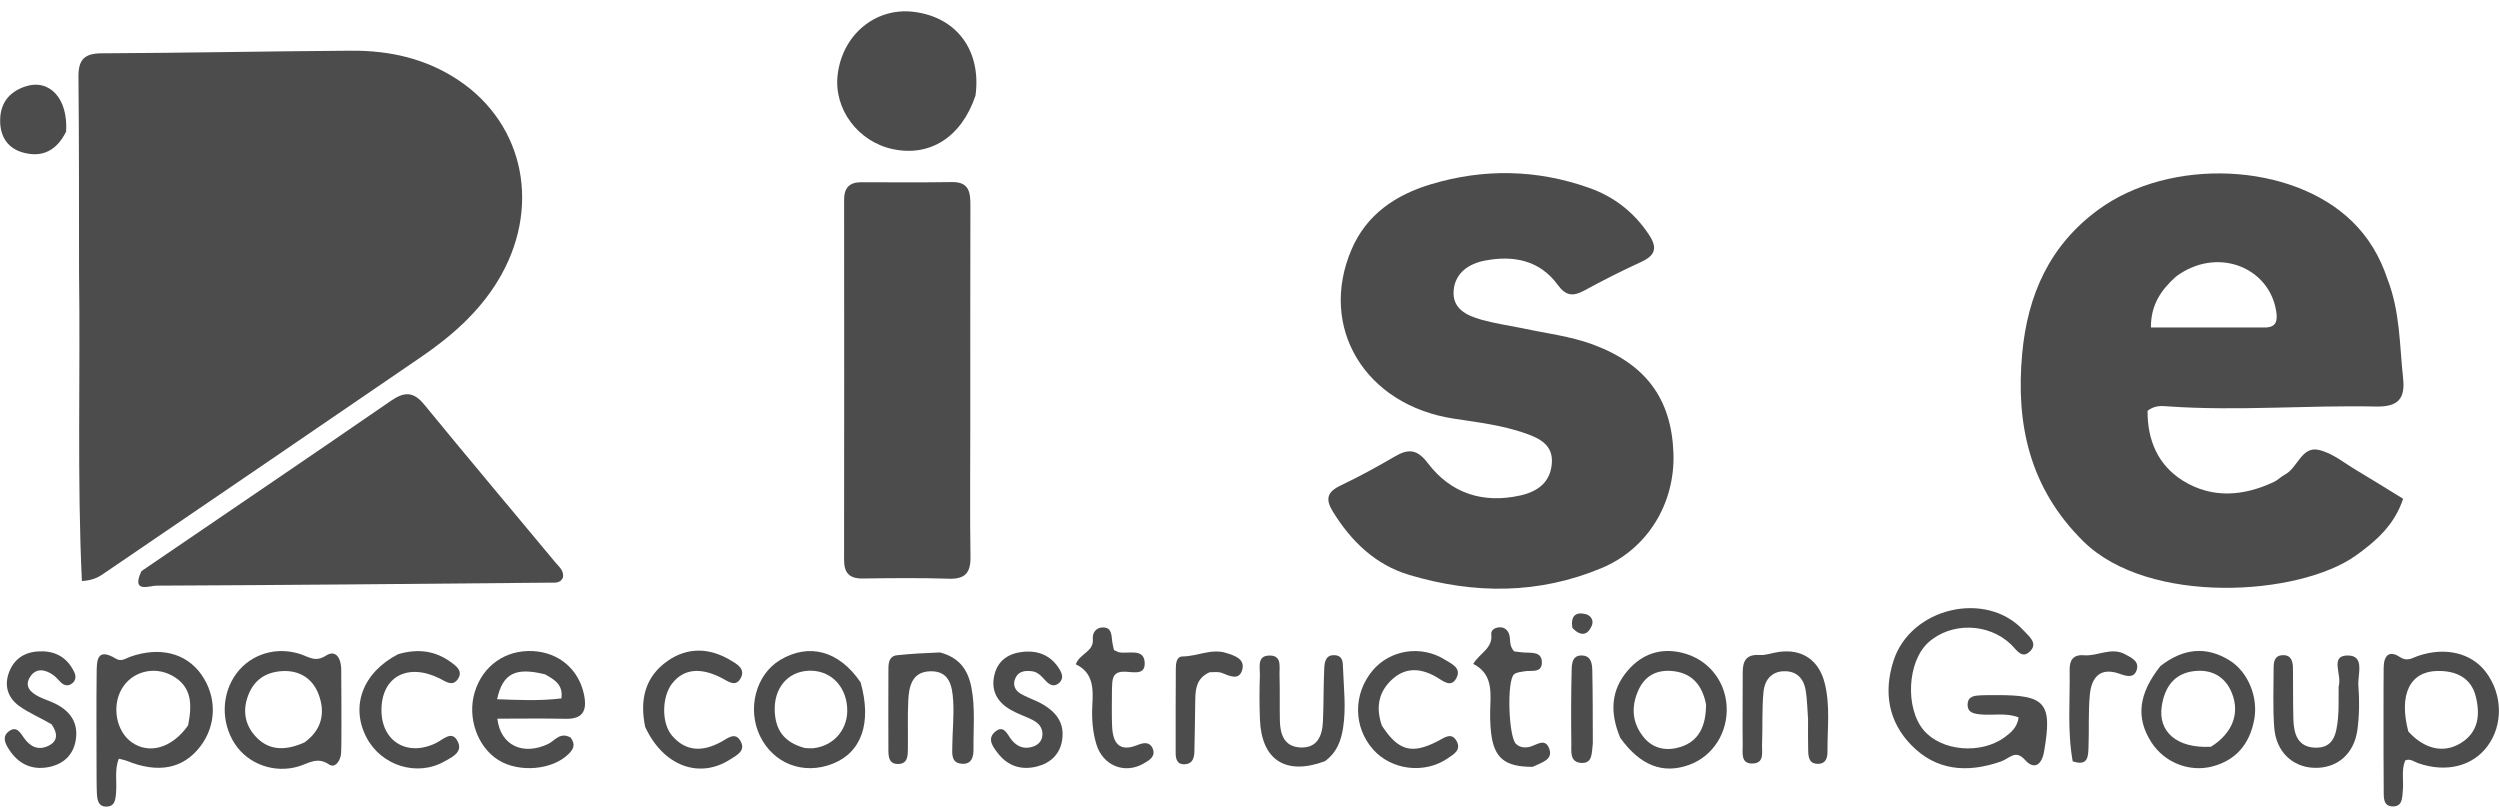 <?xml version="1.0" encoding="UTF-8"?>
<svg xmlns="http://www.w3.org/2000/svg" width="157" height="51" viewBox="0 0 157 51" fill="none">
  <g clip-path="url(#clip0_936_2)">
    <path d="M4.964 17.052C4.956 12.887 4.97 8.86 4.927 4.833C4.916 3.775 5.271 3.353 6.372 3.348C11.603 3.325 16.833 3.217 22.063 3.184C24.464 3.169 26.743 3.67 28.787 5.033C32.979 7.827 34.016 13.138 31.25 17.659C30.038 19.64 28.337 21.123 26.456 22.412C19.852 26.939 13.231 31.441 6.615 35.951C6.276 36.182 5.944 36.442 5.143 36.489C4.838 30.034 5.053 23.608 4.964 17.052Z" fill="black" fill-opacity="0.7"></path>
    <path d="M149.932 17.522C150.736 19.601 150.69 21.7 150.915 23.759C151.057 25.055 150.586 25.559 149.214 25.53C144.87 25.44 140.524 25.825 136.177 25.522C135.775 25.494 135.341 25.433 134.868 25.795C134.851 27.606 135.499 29.205 137.1 30.195C138.926 31.323 140.89 31.163 142.8 30.267C143.047 30.151 143.245 29.933 143.49 29.806C144.289 29.39 144.535 28.027 145.593 28.249C146.455 28.43 147.224 29.082 148.019 29.551C148.97 30.113 149.904 30.702 150.916 31.323C150.371 32.977 149.207 33.991 147.929 34.9C144.377 37.424 134.942 38.053 130.829 33.991C127.47 30.672 126.576 26.661 126.996 22.18C127.338 18.523 128.709 15.415 131.77 13.172C136.29 9.86 143.92 10.193 147.725 13.916C148.735 14.904 149.448 16.079 149.932 17.522ZM136.644 17.375C135.733 18.195 135.066 19.133 135.078 20.566C137.515 20.566 139.867 20.566 142.219 20.567C142.931 20.567 143.044 20.18 142.948 19.56C142.516 16.761 139.212 15.453 136.644 17.375Z" fill="black" fill-opacity="0.7"></path>
    <path d="M95.585 20.609C97.144 20.945 98.611 21.111 100.015 21.628C103.329 22.847 104.979 25.026 105.093 28.48C105.196 31.611 103.476 34.46 100.587 35.672C96.634 37.329 92.567 37.317 88.51 36.108C86.38 35.474 84.858 34.003 83.701 32.124C83.229 31.358 83.336 30.899 84.17 30.5C85.337 29.943 86.477 29.321 87.594 28.668C88.449 28.169 88.996 28.201 89.668 29.085C91.111 30.983 93.117 31.634 95.459 31.119C96.533 30.883 97.348 30.325 97.454 29.122C97.558 27.931 96.665 27.518 95.782 27.209C94.34 26.705 92.819 26.521 91.313 26.293C85.736 25.452 82.774 20.57 84.878 15.664C85.827 13.451 87.662 12.234 89.858 11.573C93.18 10.573 96.522 10.635 99.803 11.8C101.365 12.354 102.625 13.329 103.557 14.742C104.111 15.581 103.943 16.044 103.065 16.449C101.847 17.009 100.649 17.616 99.472 18.256C98.782 18.631 98.326 18.575 97.838 17.904C96.692 16.33 95.042 16.023 93.25 16.366C92.241 16.559 91.381 17.136 91.289 18.245C91.194 19.39 92.109 19.818 93.033 20.077C93.83 20.301 94.654 20.426 95.585 20.609Z" fill="black" fill-opacity="0.7"></path>
    <path d="M60.934 26.773C60.934 29.595 60.905 32.278 60.947 34.96C60.962 35.963 60.621 36.376 59.585 36.343C57.782 36.284 55.976 36.306 54.171 36.33C53.343 36.341 53.007 35.979 53.008 35.167C53.017 27.627 53.017 20.086 53.01 12.546C53.009 11.794 53.343 11.441 54.094 11.444C55.991 11.449 57.889 11.463 59.786 11.434C60.858 11.418 60.944 12.074 60.941 12.895C60.929 17.475 60.935 22.054 60.934 26.773Z" fill="black" fill-opacity="0.7"></path>
    <path d="M8.883 35.866C14.155 32.269 19.363 28.746 24.54 25.178C25.389 24.592 25.96 24.575 26.642 25.407C29.366 28.733 32.136 32.021 34.884 35.327C35.112 35.601 35.443 35.838 35.348 36.291C35.169 36.651 34.813 36.588 34.506 36.591C26.275 36.666 18.044 36.744 9.813 36.779C9.399 36.781 8.214 37.278 8.883 35.866Z" fill="black" fill-opacity="0.7"></path>
    <path d="M61.262 6.001C60.384 8.616 58.403 9.863 56.067 9.365C53.883 8.9 52.358 6.854 52.602 4.716C52.889 2.194 54.962 0.461 57.357 0.741C60.052 1.056 61.643 3.142 61.262 6.001Z" fill="black" fill-opacity="0.7"></path>
    <path d="M125.655 47.824C123.511 48.569 121.584 48.385 120.033 46.796C118.586 45.314 118.282 43.475 118.908 41.509C119.978 38.148 124.749 37.035 127.089 39.602C127.403 39.947 127.994 40.379 127.503 40.886C126.974 41.432 126.641 40.804 126.284 40.463C124.868 39.11 122.513 39.066 121.096 40.351C119.785 41.54 119.629 44.448 120.801 45.85C121.904 47.17 124.383 47.398 125.887 46.303C126.289 46.01 126.683 45.687 126.77 45.051C125.968 44.746 125.178 44.938 124.417 44.868C123.981 44.827 123.528 44.771 123.569 44.196C123.602 43.711 124.027 43.683 124.403 43.665C124.727 43.649 125.051 43.654 125.375 43.653C128.475 43.642 128.897 44.146 128.367 47.205C128.228 48.007 127.763 48.384 127.177 47.729C126.561 47.039 126.213 47.631 125.655 47.824Z" fill="black" fill-opacity="0.7"></path>
    <path d="M6.063 48.145C6.062 46.113 6.046 44.216 6.069 42.32C6.079 41.562 6.036 40.612 7.272 41.362C7.628 41.577 7.877 41.35 8.173 41.246C10.024 40.591 11.689 41.008 12.642 42.355C13.632 43.756 13.605 45.542 12.573 46.885C11.499 48.283 9.921 48.586 7.954 47.777C7.831 47.727 7.696 47.707 7.462 47.646C7.177 48.361 7.355 49.101 7.287 49.809C7.25 50.184 7.23 50.609 6.752 50.651C6.171 50.701 6.105 50.237 6.084 49.808C6.06 49.3 6.069 48.791 6.063 48.145ZM11.813 45.555C12.052 44.32 12.11 43.13 10.792 42.42C9.649 41.804 8.274 42.189 7.651 43.253C7.005 44.355 7.299 45.932 8.277 46.62C9.345 47.37 10.782 47.011 11.813 45.555Z" fill="black" fill-opacity="0.7"></path>
    <path d="M149.685 44.833C149.687 43.773 149.684 42.85 149.694 41.927C149.702 41.208 150.012 40.798 150.711 41.262C151.18 41.572 151.479 41.319 151.855 41.191C153.566 40.608 155.207 41.003 156.116 42.208C157.165 43.6 157.208 45.511 156.219 46.851C155.276 48.13 153.606 48.54 151.853 47.925C151.6 47.836 151.376 47.619 151.048 47.755C150.793 48.359 150.96 49.013 150.897 49.646C150.852 50.094 150.892 50.675 150.229 50.641C149.663 50.611 149.701 50.079 149.697 49.677C149.681 48.108 149.687 46.54 149.685 44.833ZM151.241 45.936C152.25 47.047 153.454 47.328 154.528 46.672C155.667 45.976 155.758 44.872 155.482 43.75C155.184 42.534 154.201 42.112 153.05 42.137C151.36 42.173 150.628 43.59 151.241 45.936Z" fill="black" fill-opacity="0.7"></path>
    <path d="M21.442 45.632C21.436 46.273 21.447 46.782 21.421 47.288C21.398 47.766 21.044 48.265 20.67 48.011C19.929 47.509 19.411 47.927 18.78 48.121C17.242 48.596 15.58 47.99 14.746 46.71C13.86 45.349 13.905 43.554 14.859 42.281C15.79 41.039 17.436 40.564 18.962 41.112C19.457 41.29 19.827 41.583 20.466 41.175C21.121 40.757 21.423 41.39 21.429 42.035C21.441 43.189 21.438 44.344 21.442 45.632ZM19.114 46.628C20.211 45.846 20.453 44.761 20 43.583C19.624 42.603 18.794 42.078 17.711 42.146C16.723 42.208 15.98 42.661 15.596 43.643C15.222 44.603 15.373 45.489 16.023 46.218C16.82 47.111 17.845 47.193 19.114 46.628Z" fill="black" fill-opacity="0.7"></path>
    <path d="M35.836 46.32C36.175 46.776 35.995 47.063 35.706 47.351C34.698 48.356 32.606 48.543 31.304 47.734C29.977 46.908 29.33 45.056 29.813 43.465C30.318 41.801 31.748 40.796 33.476 40.889C35.121 40.977 36.364 42.056 36.681 43.647C36.873 44.608 36.623 45.166 35.518 45.141C34.097 45.109 32.674 45.133 31.234 45.133C31.43 46.834 32.863 47.463 34.425 46.72C34.851 46.517 35.165 45.942 35.836 46.32ZM34.235 42.351C32.384 41.887 31.57 42.28 31.218 43.911C32.586 43.961 33.926 44.025 35.258 43.859C35.36 43.028 34.902 42.724 34.235 42.351Z" fill="black" fill-opacity="0.7"></path>
    <path d="M54.046 42.852C54.766 45.411 54.098 47.26 52.278 47.969C50.447 48.683 48.566 47.958 47.725 46.215C46.903 44.513 47.474 42.359 48.986 41.451C50.797 40.364 52.691 40.856 54.046 42.852ZM50.546 46.976C50.729 46.98 50.916 47.007 51.096 46.986C52.419 46.83 53.306 45.733 53.2 44.398C53.089 42.993 52.08 42.055 50.754 42.124C49.445 42.193 48.584 43.238 48.655 44.692C48.711 45.812 49.204 46.618 50.546 46.976Z" fill="black" fill-opacity="0.7"></path>
    <path d="M101.751 46.334C101.088 44.752 101.156 43.337 102.237 42.093C103.123 41.073 104.266 40.675 105.605 40.986C107.219 41.362 108.335 42.698 108.432 44.333C108.53 45.991 107.578 47.489 106.082 48.032C104.443 48.627 103.015 48.093 101.751 46.334ZM107.14 44.24C106.907 43.027 106.25 42.23 104.959 42.135C103.993 42.064 103.27 42.469 102.873 43.383C102.411 44.449 102.513 45.459 103.264 46.346C103.867 47.059 104.726 47.169 105.54 46.908C106.683 46.543 107.136 45.611 107.14 44.24Z" fill="black" fill-opacity="0.7"></path>
    <path d="M135.675 41.826C137.105 40.717 138.533 40.563 140.002 41.464C141.184 42.189 141.833 43.789 141.562 45.207C141.278 46.693 140.458 47.725 138.956 48.128C137.497 48.519 135.921 47.889 135.1 46.606C134.128 45.086 134.288 43.575 135.675 41.826ZM138.847 46.896C140.173 46.07 140.685 44.83 140.164 43.528C139.759 42.515 138.939 42.036 137.86 42.138C136.552 42.261 135.941 43.143 135.759 44.343C135.514 45.955 136.703 47.01 138.847 46.896Z" fill="black" fill-opacity="0.7"></path>
    <path d="M59.036 40.973C60.264 41.299 60.794 42.085 61.005 43.174C61.253 44.458 61.121 45.75 61.136 47.038C61.141 47.518 61.032 48.022 60.385 47.962C59.727 47.9 59.799 47.347 59.803 46.897C59.813 45.929 59.92 44.958 59.859 43.996C59.803 43.115 59.643 42.132 58.437 42.156C57.266 42.179 57.08 43.108 57.038 44.021C56.99 45.034 57.031 46.051 57.014 47.066C57.008 47.481 57.002 47.96 56.418 47.978C55.826 47.996 55.793 47.529 55.791 47.105C55.783 45.398 55.786 43.69 55.793 41.983C55.795 41.6 55.855 41.2 56.332 41.149C57.194 41.057 58.062 41.01 59.036 40.973Z" fill="black" fill-opacity="0.7"></path>
    <path d="M113.546 45.163C113.5 44.484 113.487 43.928 113.402 43.382C113.279 42.596 112.819 42.117 111.988 42.155C111.204 42.19 110.812 42.766 110.749 43.433C110.643 44.535 110.701 45.651 110.657 46.759C110.638 47.229 110.825 47.921 110.073 47.948C109.303 47.976 109.447 47.282 109.441 46.809C109.422 45.282 109.446 43.755 109.443 42.228C109.441 41.517 109.656 41.082 110.49 41.135C110.892 41.161 111.304 40.998 111.715 40.94C113.177 40.736 114.228 41.455 114.591 42.9C114.948 44.316 114.757 45.755 114.766 47.184C114.769 47.562 114.685 47.962 114.182 47.969C113.586 47.977 113.564 47.518 113.553 47.093C113.537 46.492 113.547 45.89 113.546 45.163Z" fill="black" fill-opacity="0.7"></path>
    <path d="M83.205 47.805C80.729 48.724 79.219 47.715 79.124 45.181C79.09 44.26 79.086 43.336 79.121 42.415C79.14 41.916 78.902 41.146 79.77 41.168C80.512 41.187 80.338 41.885 80.353 42.355C80.384 43.323 80.356 44.292 80.376 45.26C80.394 46.114 80.649 46.881 81.638 46.939C82.724 47.003 83.041 46.218 83.081 45.303C83.13 44.199 83.111 43.091 83.162 41.986C83.181 41.58 83.248 41.097 83.843 41.148C84.354 41.193 84.33 41.621 84.343 41.989C84.388 43.23 84.543 44.471 84.345 45.715C84.218 46.514 83.972 47.236 83.205 47.805Z" fill="black" fill-opacity="0.7"></path>
    <path d="M146.868 43.107C147.092 42.373 146.3 41.2 147.392 41.165C148.551 41.128 148.051 42.356 148.105 43.045C148.178 43.962 148.169 44.903 148.048 45.814C147.843 47.367 146.751 48.272 145.317 48.219C143.967 48.169 142.94 47.207 142.824 45.713C142.728 44.471 142.782 43.217 142.783 41.968C142.783 41.589 142.827 41.179 143.323 41.147C143.9 41.109 143.992 41.539 143.998 41.983C144.014 43.047 143.993 44.112 144.025 45.175C144.052 46.064 144.275 46.9 145.359 46.952C146.58 47.01 146.726 46.047 146.821 45.154C146.89 44.514 146.853 43.863 146.868 43.107Z" fill="black" fill-opacity="0.7"></path>
    <path d="M25.006 41.082C26.25 40.719 27.322 40.87 28.28 41.558C28.633 41.811 29.126 42.149 28.73 42.677C28.399 43.118 28.004 42.805 27.624 42.615C25.61 41.605 23.968 42.489 23.956 44.575C23.944 46.56 25.577 47.55 27.393 46.658C27.853 46.433 28.408 45.807 28.769 46.614C29.057 47.257 28.359 47.566 27.896 47.826C26.175 48.79 23.944 48.085 23.017 46.314C21.997 44.362 22.766 42.236 25.006 41.082Z" fill="black" fill-opacity="0.7"></path>
    <path d="M40.517 45.647C40.155 43.907 40.531 42.481 41.925 41.507C43.173 40.636 44.539 40.672 45.847 41.445C46.264 41.692 46.853 42.001 46.505 42.609C46.181 43.176 45.721 42.781 45.311 42.572C43.959 41.881 42.911 42.013 42.199 42.937C41.565 43.76 41.53 45.408 42.2 46.194C43.105 47.255 44.192 47.196 45.322 46.571C45.719 46.35 46.175 45.95 46.506 46.539C46.858 47.166 46.244 47.441 45.843 47.698C43.905 48.94 41.643 48.099 40.517 45.647Z" fill="black" fill-opacity="0.7"></path>
    <path d="M86.783 45.571C87.821 47.166 88.675 47.386 90.313 46.532C90.732 46.313 91.167 45.961 91.485 46.557C91.78 47.112 91.272 47.383 90.897 47.637C89.441 48.623 87.373 48.362 86.226 47.06C84.982 45.649 84.971 43.578 86.199 42.11C87.291 40.804 89.239 40.496 90.724 41.418C91.135 41.674 91.776 41.936 91.481 42.545C91.146 43.24 90.64 42.769 90.211 42.52C89.294 41.988 88.348 41.874 87.504 42.598C86.62 43.356 86.357 44.346 86.783 45.571Z" fill="black" fill-opacity="0.7"></path>
    <path d="M65.19 44.075C66.287 44.618 66.903 45.369 66.69 46.544C66.537 47.393 65.949 47.924 65.131 48.134C64.15 48.386 63.292 48.114 62.667 47.304C62.367 46.914 61.967 46.407 62.483 45.963C63.042 45.482 63.251 46.114 63.517 46.451C63.87 46.897 64.32 47.068 64.863 46.891C65.248 46.765 65.483 46.478 65.464 46.059C65.439 45.514 65.034 45.285 64.596 45.094C64.216 44.928 63.825 44.779 63.467 44.574C62.617 44.085 62.21 43.354 62.452 42.37C62.681 41.439 63.382 41.016 64.275 40.932C65.211 40.844 66.002 41.169 66.517 41.997C66.688 42.272 66.826 42.598 66.524 42.878C66.218 43.163 65.933 43.03 65.683 42.769C65.43 42.503 65.202 42.198 64.798 42.152C64.361 42.103 63.945 42.15 63.753 42.617C63.59 43.014 63.74 43.355 64.096 43.564C64.411 43.75 64.76 43.878 65.19 44.075Z" fill="black" fill-opacity="0.7"></path>
    <path d="M3.237 45.484C2.52 45.066 1.83 44.779 1.235 44.359C0.48 43.825 0.234 43.045 0.591 42.16C0.969 41.223 1.758 40.877 2.7 40.904C3.599 40.929 4.273 41.383 4.663 42.21C4.792 42.484 4.766 42.756 4.496 42.942C4.283 43.09 4.056 43.057 3.864 42.891C3.69 42.741 3.552 42.546 3.369 42.411C2.87 42.045 2.293 41.918 1.91 42.478C1.489 43.094 1.925 43.503 2.48 43.769C2.812 43.928 3.169 44.036 3.497 44.202C4.406 44.662 4.918 45.377 4.764 46.43C4.62 47.413 3.989 47.994 3.043 48.175C1.981 48.379 1.139 47.963 0.562 47.061C0.342 46.716 0.11 46.278 0.537 45.941C1.026 45.555 1.266 45.998 1.505 46.339C1.896 46.9 2.412 47.149 3.052 46.831C3.633 46.541 3.64 46.066 3.237 45.484Z" fill="black" fill-opacity="0.7"></path>
    <path d="M69.831 43.297C69.831 44.155 69.807 44.894 69.841 45.631C69.889 46.645 70.281 47.253 71.426 46.791C71.799 46.64 72.192 46.564 72.382 46.993C72.606 47.5 72.18 47.741 71.822 47.948C70.628 48.641 69.254 48.081 68.85 46.734C68.609 45.93 68.553 45.099 68.6 44.266C68.657 43.243 68.668 42.251 67.562 41.718C67.799 41.035 68.708 40.935 68.629 40.122C68.592 39.732 68.843 39.383 69.298 39.403C69.799 39.425 69.798 39.848 69.839 40.22C69.863 40.439 69.922 40.655 69.956 40.824C70.12 40.895 70.2 40.949 70.287 40.965C70.875 41.072 71.823 40.7 71.885 41.587C71.95 42.503 71.044 42.149 70.502 42.183C69.829 42.225 69.85 42.709 69.831 43.297Z" fill="black" fill-opacity="0.7"></path>
    <path d="M96.251 48.157C94.518 48.163 93.841 47.612 93.647 46.077C93.572 45.486 93.57 44.88 93.594 44.283C93.635 43.258 93.641 42.264 92.519 41.693C92.917 41.017 93.76 40.721 93.652 39.832C93.618 39.544 93.936 39.375 94.248 39.396C94.496 39.413 94.668 39.564 94.761 39.796C94.896 40.132 94.736 40.546 95.094 40.907C95.249 40.926 95.469 40.961 95.692 40.977C96.184 41.012 96.849 40.898 96.829 41.629C96.81 42.287 96.16 42.082 95.737 42.158C95.515 42.197 95.256 42.213 95.091 42.34C94.613 42.705 94.736 46.307 95.211 46.725C95.438 46.925 95.695 46.967 95.982 46.92C96.433 46.847 97.016 46.28 97.289 47.005C97.556 47.712 96.829 47.88 96.251 48.157Z" fill="black" fill-opacity="0.7"></path>
    <path d="M4.151 8.269C3.547 9.477 2.639 9.904 1.462 9.584C0.51 9.325 0.024 8.618 0.009 7.623C-0.007 6.509 0.552 5.776 1.585 5.432C3.104 4.927 4.287 6.18 4.151 8.269Z" fill="black" fill-opacity="0.7"></path>
    <path d="M75.966 42.216C75.163 42.578 75.078 43.218 75.064 43.882C75.04 44.989 75.041 46.096 75.008 47.203C74.997 47.581 74.901 47.968 74.416 47.995C73.896 48.024 73.832 47.64 73.831 47.249C73.829 45.496 73.83 43.742 73.841 41.988C73.844 41.666 73.88 41.225 74.267 41.224C75.186 41.221 76.066 40.715 76.993 41.002C77.517 41.164 78.206 41.377 78.012 42.066C77.817 42.758 77.223 42.451 76.74 42.262C76.535 42.183 76.291 42.207 75.966 42.216Z" fill="black" fill-opacity="0.7"></path>
    <path d="M130.164 47.81C129.817 45.847 130.007 43.955 129.973 42.067C129.962 41.462 130.196 41.094 130.875 41.151C131.736 41.223 132.579 40.616 133.454 41.087C133.868 41.309 134.371 41.536 134.178 42.094C133.999 42.609 133.526 42.46 133.114 42.314C131.892 41.879 131.347 42.537 131.243 43.616C131.138 44.715 131.203 45.83 131.158 46.937C131.135 47.488 131.14 48.141 130.164 47.81Z" fill="black" fill-opacity="0.7"></path>
    <path d="M100.029 46.686C99.954 47.301 100.025 47.961 99.29 47.91C98.569 47.86 98.686 47.191 98.68 46.714C98.66 45.189 98.661 43.663 98.699 42.138C98.71 41.705 98.711 41.114 99.397 41.167C99.945 41.211 99.987 41.718 99.996 42.12C100.03 43.599 100.023 45.079 100.029 46.686Z" fill="black" fill-opacity="0.7"></path>
    <path d="M98.745 39.439C98.624 38.679 98.955 38.412 99.574 38.565C99.912 38.648 100.11 38.97 99.96 39.307C99.701 39.89 99.287 39.991 98.745 39.439Z" fill="black" fill-opacity="0.7"></path>
  </g>
  <defs>
    <clipPath id="clip0_936_2">
      <rect width="157" height="50" fill="white" transform="translate(0 0.664)"></rect>
    </clipPath>
  </defs>
</svg>
